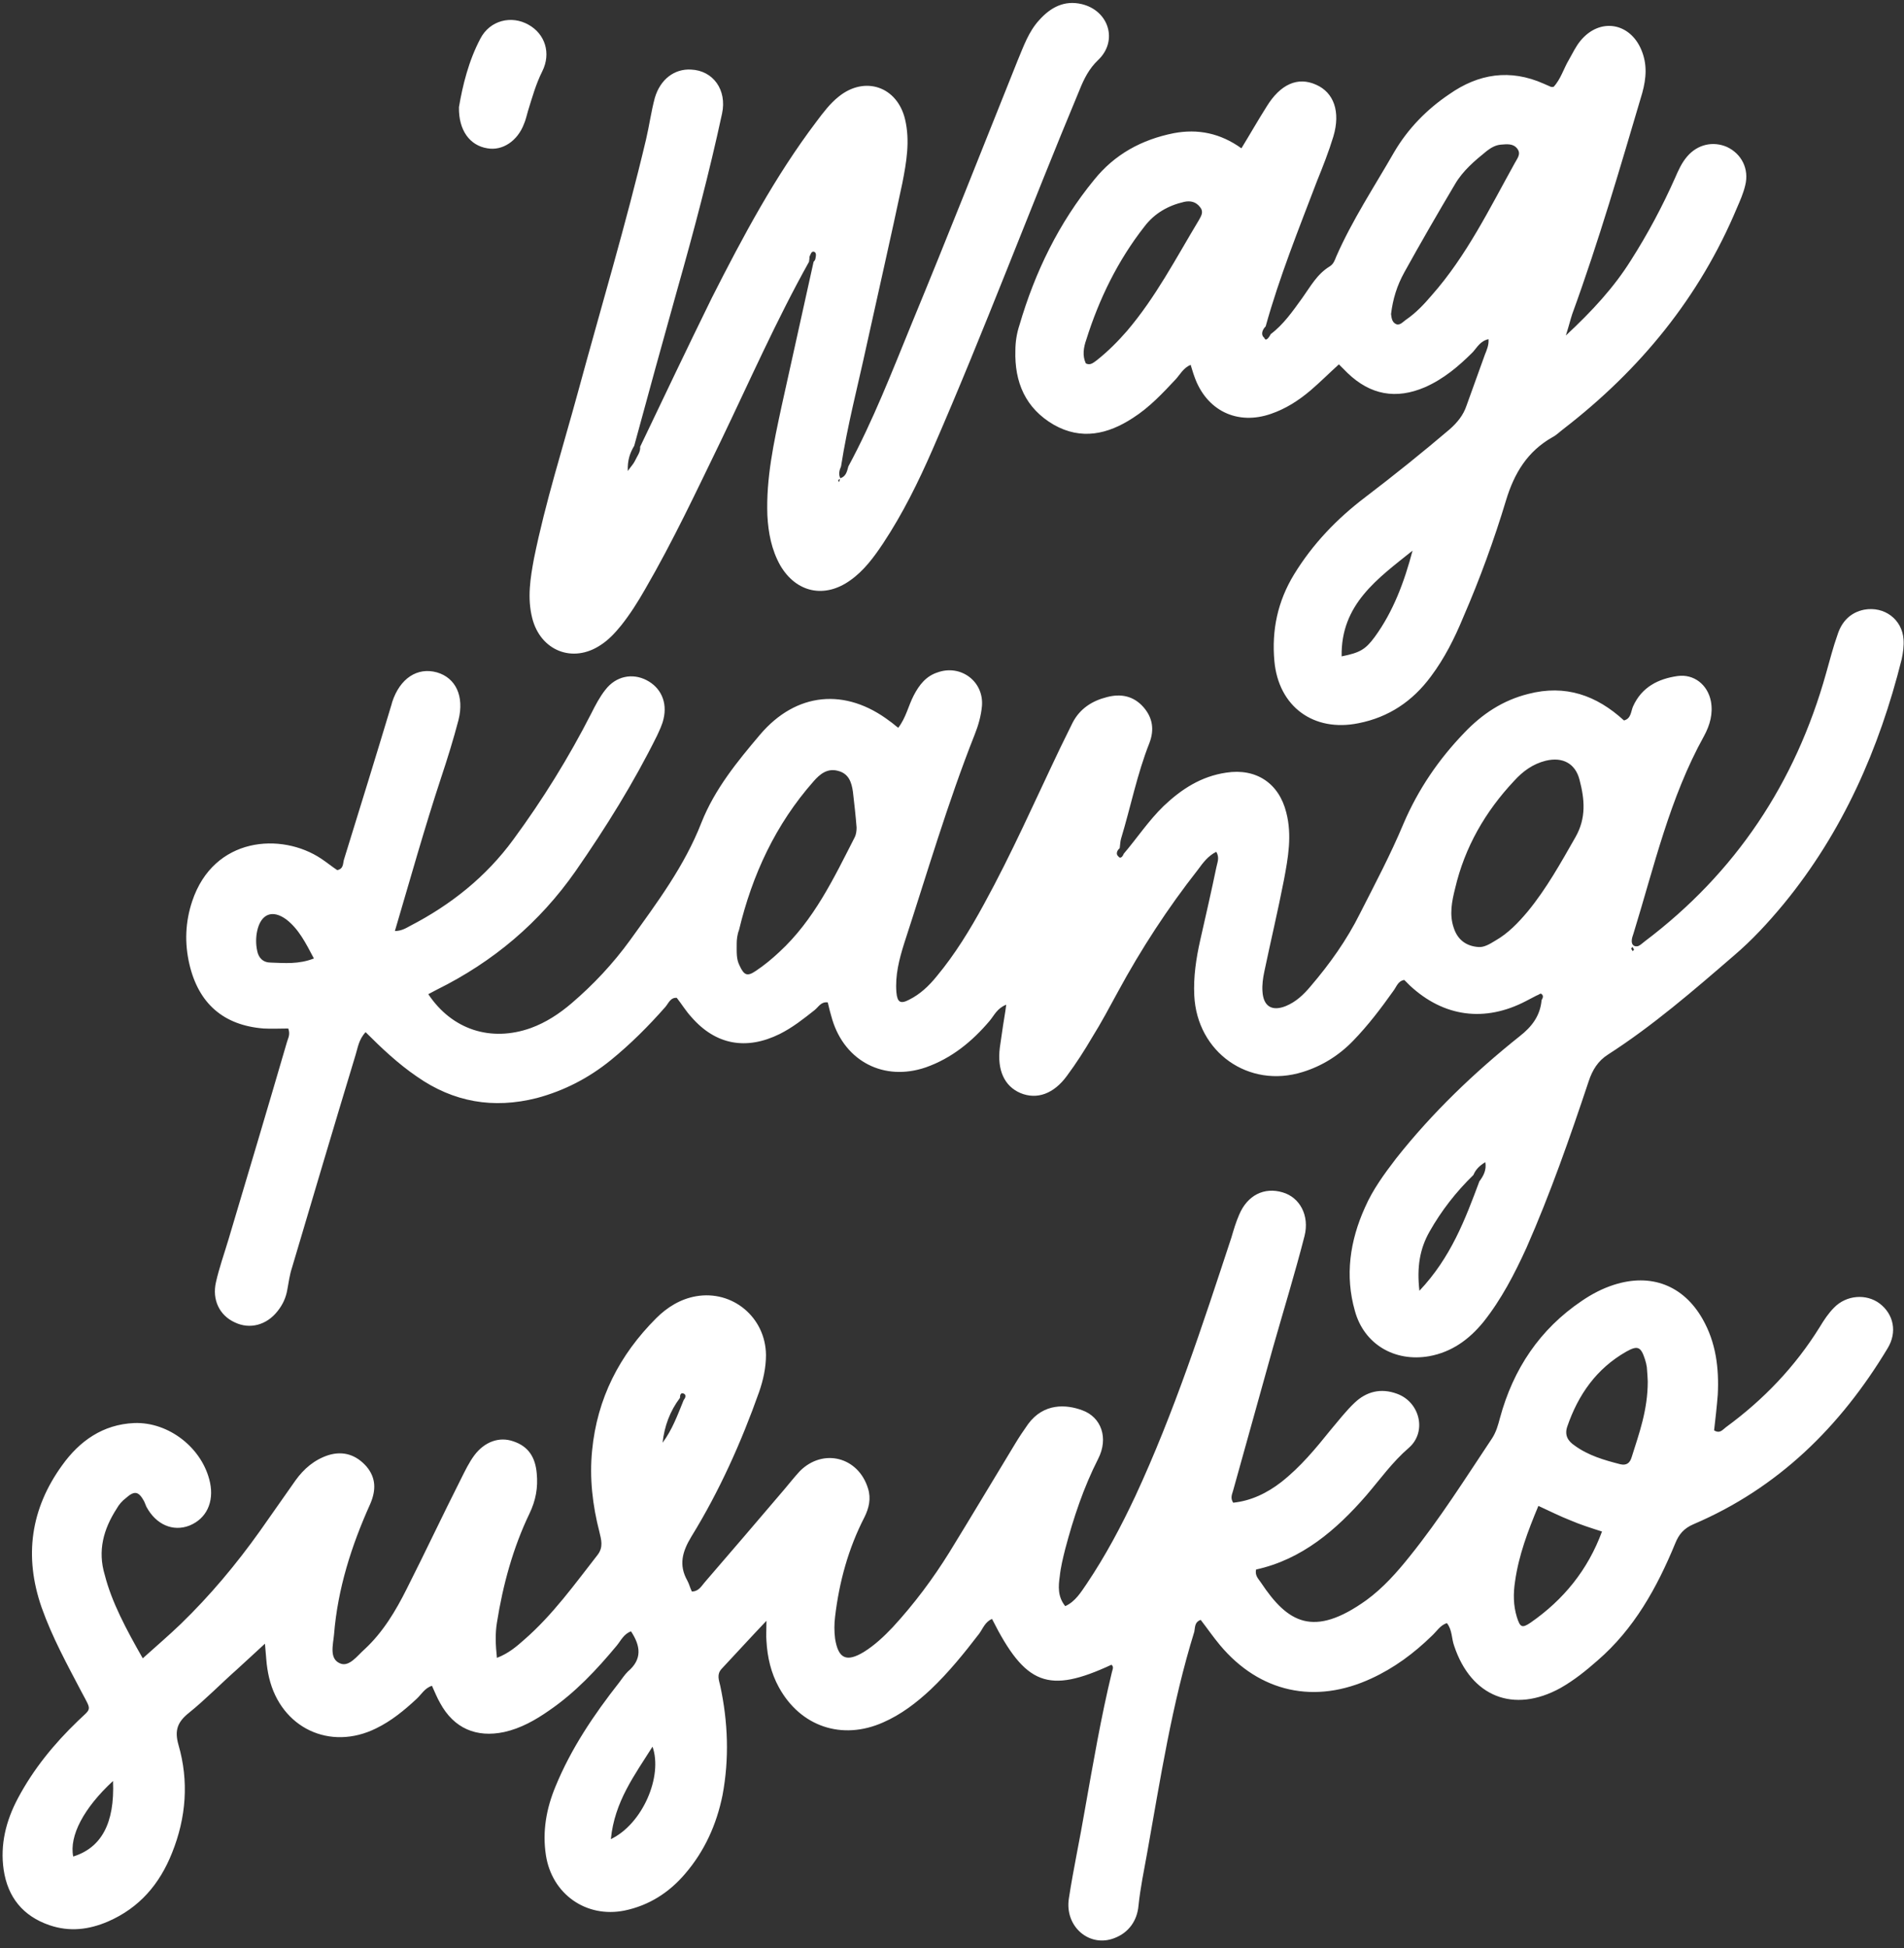 <?xml version="1.0" encoding="UTF-8" standalone="no"?><svg xmlns="http://www.w3.org/2000/svg" xmlns:xlink="http://www.w3.org/1999/xlink" fill="#ffffff" height="425.6" preserveAspectRatio="xMidYMid meet" version="1" viewBox="-41.4 38.6 416.1 425.6" width="416.1" zoomAndPan="magnify"><rect x="-41.4" y="38.6" width="416.1" height="425.6" fill="#333333" stroke="none"/><g id="change1_1"><path d="M-10.2,400.9c3-2.7,5.7-5,8.3-7.5c6.4-6.2,12.1-13,17.3-20.3c2.6-3.7,5.2-7.4,7.8-11.1c1.8-2.5,4.1-4.5,7.2-5.5 c3.3-1,6.1,0,8.3,2.5c2.1,2.5,2.1,5.2,0.8,8.2c-4.1,9.1-7.1,18.5-7.9,28.5c-0.2,2.2-1.1,5.3,1.3,6.3c2,0.9,3.8-1.7,5.4-3.1 c4-3.7,6.8-8.4,9.2-13.2c4-7.9,7.8-16,11.8-23.9c0.9-1.8,1.8-3.7,3-5.3c2.2-2.9,5.4-4.1,8.5-3c3.3,1.1,4.8,3.5,5.1,7 c0.3,3.1-0.2,5.9-1.6,8.8c-3.6,7.5-5.8,15.6-7.1,23.8c-0.4,2.4-0.3,4.9,0,7.7c2.6-1,4.3-2.5,6-4c6.2-5.4,11-12.1,16-18.5 c1.3-1.7,0.8-3.3,0.4-5c-1.5-5.8-2.2-11.8-1.6-17.8c1.1-11.4,6-20.9,14-28.9c2.4-2.4,5.3-4.2,8.7-4.8c8-1.4,15.2,4.6,15.3,12.8 c0,2.8-0.6,5.5-1.5,8.1c-3.9,11-8.7,21.7-14.8,31.6c-2,3.3-2.8,6.2-0.9,9.6c0.4,0.7,0.6,1.6,1,2.4c1.5,0,2.1-1.2,2.8-2 c5.8-6.7,11.6-13.5,17.4-20.3c1.1-1.3,2.2-2.7,3.4-4c5.1-5.1,12.8-3.1,14.9,3.8c0.7,2.2,0.2,4.3-0.8,6.3c-3.5,6.8-5.5,14.1-6.4,21.7 c-0.2,1.6-0.2,3.2,0,4.8c0.7,4.4,2.5,5.2,6.3,2.9c2.4-1.5,4.4-3.4,6.3-5.4c4.7-5.1,8.8-10.6,12.4-16.4c4.8-7.8,9.5-15.7,14.3-23.6 c0.9-1.5,1.9-3,2.9-4.4c3.4-4.6,8.3-4.3,11.8-3c4.2,1.5,5.8,6.1,3.5,10.6c-3.2,6.3-5.4,12.9-7.2,19.7c-0.5,2-1,4-1.2,6 c-0.3,2.1-0.5,4.4,1.2,6.5c2.2-1,3.4-3,4.7-4.9c4.1-6.1,7.5-12.5,10.6-19.1c8.5-18.3,14.7-37.4,21-56.5c0.5-1.7,1-3.4,1.7-5 c1.8-4.3,5.5-6.1,9.5-4.9c3.8,1.1,5.9,5.1,4.8,9.5c-2.1,8.2-4.6,16.3-6.9,24.4c-2.9,10.4-5.8,20.8-8.7,31.2c-0.2,0.8-0.7,1.6,0,2.7 c3.9-0.4,7.4-2.1,10.5-4.5c4.2-3.3,7.5-7.3,10.8-11.4c1.7-2,3.3-4.1,5.2-5.9c2.6-2.5,5.8-3.3,9.3-2c5,1.8,6.6,8.3,2.6,11.8 c-3.6,3.1-6.3,6.9-9.3,10.4c-6.6,7.6-14.1,14-24.1,16.2c-0.3,1.4,0.6,2.1,1.1,2.9c5.8,8.7,11.4,12.1,23,3.8c3.7-2.7,6.7-6.1,9.5-9.6 c6.6-8.2,12.2-17.1,18-25.8c0.9-1.4,1.3-2.9,1.7-4.4c2.9-10.7,8.7-19.4,17.9-25.6c2.2-1.5,4.5-2.7,7-3.5c8.1-2.6,15.2,0.1,19.4,7.5 c2.9,5.1,3.6,10.7,3.3,16.5c-0.2,2.6-0.5,5.2-0.8,7.8c1.3,0.8,1.9-0.2,2.6-0.7c8.2-6,15.1-13.2,20.5-21.9c0.9-1.5,1.9-3,3.1-4.2 c2.7-2.8,7.1-3.1,10-0.9c3,2.3,3.9,6.2,1.7,9.8c-10.3,17.1-23.9,30.5-42.4,38.4c-2.1,0.9-3.2,2.2-4,4.2c-4,9.7-9,18.7-17,25.6 c-2.5,2.2-5.1,4.3-8.1,6c-10.2,5.6-19.5,1.9-23.2-9.2c-0.6-1.6-0.4-3.5-1.6-5c-1.5,0.5-2.2,1.8-3.3,2.8c-3.9,3.8-8.2,7-13.2,9.3 c-12.3,5.7-24.4,3.1-33.1-7.3c-1.5-1.8-2.8-3.7-4.2-5.5c-1.4,0.5-1.2,1.7-1.4,2.6c-4.9,15.8-7.4,32.1-10.3,48.3 c-0.7,3.9-1.5,7.7-1.9,11.6c-0.3,3.2-2.1,5.8-5.2,7c-5.5,2.2-11-2.5-10-8.7c1-6.5,2.4-12.9,3.5-19.4c1.8-10.1,3.5-20.1,5.9-30 c0.1-0.5,0.5-1.1-0.1-1.6c-13.8,6.4-18.8,4.5-26.1-10c-1.5,0.6-2,2.1-2.8,3.2c-3.3,4.3-6.7,8.5-10.6,12.2c-3.1,2.9-6.5,5.5-10.4,7.2 c-9,4-18.1,0.9-22.8-7.7c-1.7-3.1-2.5-6.5-2.7-10.1c-0.1-1.1,0-2.2,0-4.4c-3.8,4-6.8,7.3-9.8,10.5c-1.1,1.2-0.6,2.4-0.3,3.7 c1.7,7.9,2,15.9,0.5,23.9c-1.3,6.4-3.9,12.2-8.2,17.2c-3.5,4.1-7.9,6.9-13.2,8c-8.4,1.7-15.9-3.6-17.2-12.1 c-0.8-5.2,0.1-10.2,2.1-15c3.4-8.3,8.4-15.7,13.9-22.7c0.6-0.8,1.2-1.7,1.9-2.4c3.2-2.7,2.8-5.6,0.7-8.8c-1.6,0.6-2.2,2-3.1,3.1 c-4.4,5.3-9.1,10.3-14.8,14.2c-3,2.1-6.2,3.9-9.8,4.7c-6.1,1.3-11-0.8-14-6.3c-0.7-1.2-1.2-2.5-1.8-3.8c-1.6,0.5-2.3,1.9-3.4,2.9 c-2.7,2.5-5.5,4.8-8.8,6.4c-10.1,5-20.8-0.1-23.4-11.1c-0.3-1.3-0.5-2.6-0.6-3.9c-0.1-1.1-0.2-2.2-0.3-3.5c-2.2,2-4.2,3.9-6.2,5.7 c-3.5,3.1-6.8,6.5-10.4,9.4c-2.5,2-3.2,3.8-2.3,7c2.3,7.9,1.7,15.9-1.4,23.6c-2.7,6.8-7.1,12-14,15c-4.2,1.8-8.4,2.3-12.8,0.8 c-5.8-2-9.1-6.1-10-12.1c-0.8-5.5,0.5-10.7,3.1-15.6c3.4-6.4,7.9-11.9,13.1-16.9c3-2.9,3.1-2.1,0.9-6.2c-3.2-6.1-6.5-12.1-8.8-18.6 c-3.9-11.2-2.4-21.6,4.5-31.1c3.8-5.3,8.9-8.9,15.7-9.2c7.6-0.3,15,5.5,16.6,13c0.9,4.3-0.8,7.9-4.5,9.4c-3.6,1.4-7.3-0.2-9.4-4.1 c-0.2-0.4-0.3-0.8-0.5-1.2c-1.2-2.2-2.1-2.4-4-0.7c-0.8,0.6-1.5,1.4-2,2.3c-2.9,4.5-4.2,9.2-2.6,14.5 C-17,388.6-13.8,394.6-10.2,400.9z M107.2,344c-2.2,2.9-3.4,6.2-3.8,9.8c2.1-2.8,3.3-6.1,4.6-9.3c0.4-0.5,0.6-1.1,0.1-1.4 C107.3,342.7,107.2,343.5,107.2,344z M318.7,340.4c0-0.5-0.1-1.8-0.2-3.1c-0.1-0.6-0.2-1.1-0.4-1.7c-0.9-2.8-1.6-3.1-4.1-1.7 c-6.5,3.7-10.5,9.4-12.9,16.4c-0.6,1.8,0.1,3.1,1.6,4.1c3,2.2,6.5,3.2,10,4.1c1.3,0.3,2.1-0.2,2.5-1.6 C316.8,351.8,318.7,346.7,318.7,340.4z M294.8,367.6c-2.3,5.5-4.3,10.8-5.1,16.5c-0.4,2.6-0.4,5.2,0.4,7.8c0.7,2.2,1.1,2.5,3,1.2 c7.2-5,12.5-11.5,15.6-19.9c-2.5-0.8-4.7-1.5-6.8-2.4C299.6,369.9,297.4,368.8,294.8,367.6z M92.1,440.4c6.9-3.3,11.4-13.7,9.1-20.2 C97.3,426.4,92.9,432.2,92.1,440.4z M-16.7,427.7c-6.4,5.9-9.6,12-8.7,16.5C-19.3,442.3-16.3,437-16.7,427.7z M204.2,225.1 c2.9-3.4,5.4-7.2,8.7-10.4c3.9-3.7,8.2-6.5,13.7-7.3c6.5-1,11.5,2.3,13.1,8.7c1.3,5,0.4,9.9-0.5,14.7c-1.3,6.7-2.9,13.4-4.3,20.1 c-0.3,1.4-0.5,2.9-0.4,4.3c0.2,3.3,2.1,4.4,5.1,3.2c2.2-0.9,3.9-2.5,5.4-4.3c4.2-4.9,7.9-10.1,10.8-15.9c3.3-6.5,6.7-12.9,9.5-19.6 c3.2-7.5,7.7-14.1,13.3-19.9c3.9-4.1,8.4-7.1,14-8.5c8.1-2.1,14.9,0.3,20.9,5.8c1.6-0.4,1.5-2,2-3.1c1.9-4.2,5.5-6,9.7-6.6 c3.6-0.5,6.6,1.9,7.3,5.5c0.5,2.7-0.2,5.2-1.5,7.6c-7.5,13.5-10.9,28.5-15.4,43.1c-0.2,0.6-0.4,1.1-0.4,1.7c0,0.9,0.6,1.3,1.4,1.1 c0.5-0.2,1-0.7,1.4-1c19.9-15,33-34.7,39.7-58.7c0.8-2.8,1.5-5.6,2.5-8.4c0.9-2.8,2.8-4.8,5.8-5.4c4.4-0.8,8.3,2.1,8.6,6.5 c0.1,1.4-0.1,2.9-0.4,4.3c-4.9,19.6-12.9,37.8-25.8,53.5c-3.4,4.1-6.9,7.9-10.9,11.3c-8.8,7.6-17.7,15.3-27.5,21.6 c-2.2,1.4-3.4,3.4-4.2,5.8c-4.1,12.3-8.4,24.6-13.6,36.4c-2.6,5.7-5.5,11.3-9.4,16.2c-3.1,3.8-6.9,6.6-11.9,7.5 c-7.5,1.3-14.2-2.6-16.2-9.9c-2.2-7.7-1.1-15.3,2.2-22.6c1.7-3.9,4.2-7.3,6.8-10.7c7.9-10,17.1-18.8,27-26.7 c2.7-2.1,4.5-4.5,4.8-7.9c0.3-0.5,0.5-1-0.1-1.4c-0.2-0.1-0.6,0.3-1,0.4c-0.8,0.4-1.5,0.8-2.3,1.2c-9,4.7-18,3.5-25.4-3.4 c-0.4-0.4-0.8-0.8-1.2-1.2c-1.4,0.2-1.7,1.5-2.4,2.4c-2.7,3.8-5.5,7.5-8.8,10.9c-3.1,3.2-6.8,5.5-11,6.8 c-11.8,3.7-23.1-4.3-23.7-16.7c-0.2-4.1,0.4-8.1,1.3-12.1c1.2-5.3,2.4-10.5,3.5-15.8c0.2-1.1,0.8-2.2,0-3.5c-1.8,0.9-2.9,2.4-4,3.9 c-6.6,8.4-12.4,17.3-17.5,26.7c-1.8,3.3-3.6,6.7-5.6,9.9c-1.7,2.9-3.5,5.7-5.5,8.4c-2.9,4-6.6,5.3-10.2,3.8c-3.5-1.5-5.1-5-4.5-9.9 c0.2-1.6,0.5-3.2,0.7-4.8c0.2-1.4,0.5-2.9,0.7-4.6c-2,0.8-2.6,2.3-3.6,3.5c-3.8,4.5-8.3,8.2-14,10.2c-9.1,3.1-17.6-1.3-20.4-10.4 c-0.4-1.3-0.7-2.5-1-3.8c-1.5-0.2-2,1-2.9,1.7c-2.4,1.9-4.8,3.8-7.6,5.2c-7.3,3.6-14,2.4-19.3-3.7c-1.2-1.3-2.1-2.8-3.2-4.2 c-1.4-0.1-1.8,1.2-2.5,2c-3.7,4.2-7.6,8.1-11.9,11.6c-4.8,3.9-10.2,6.7-16.2,8.3c-9.5,2.4-18.2,0.9-26.2-4.7 c-4.1-2.8-7.7-6.2-11.2-9.7c-1.5,1.6-1.7,3.4-2.2,5c-4.7,15.5-9.3,31-13.9,46.5c-0.5,1.5-0.7,3.1-1,4.7c-0.3,1.8-1,3.3-2.1,4.7 c-2.4,3.1-6.1,4.1-9.4,2.5c-3.3-1.5-5-4.9-4.1-8.8c0.7-3.1,1.8-6.2,2.7-9.2c4.3-14.4,8.6-28.8,12.8-43.2c0.2-0.8,0.8-1.6,0.3-3 c-1.7,0-3.6,0.1-5.4,0c-8.8-0.7-14.2-5.5-16.2-14c-1.1-4.7-0.9-9.3,0.6-13.8c4.7-14.1,19.5-15.1,28.2-9.3c1.2,0.8,2.3,1.7,3.5,2.5 c1.5-0.3,1.2-1.6,1.5-2.4c3.5-11.3,7-22.6,10.4-33.9c0-0.1,0.1-0.3,0.1-0.4c1.7-5.2,5.5-7.7,9.8-6.5c4.1,1.2,6,5.2,4.7,10.4 c-1.1,4.2-2.4,8.4-3.8,12.6c-3.6,10.9-6.7,22-10.1,33.5c1.4,0,2.4-0.6,3.3-1.1c8.9-4.6,16.6-10.7,22.6-18.9 c6.4-8.7,12.1-17.9,17-27.5c0.9-1.8,1.9-3.7,3.1-5.2c2.3-3,5.9-3.7,9-2.1c3.1,1.6,4.6,4.8,3.7,8.5c-0.3,1.3-0.9,2.5-1.4,3.6 c-5.1,10.3-11.2,20.1-17.8,29.6c-7.9,11.3-18,19.8-30.3,25.9c-0.6,0.3-1.3,0.7-1.9,1c5.2,7.8,13.7,10.5,22.4,7.4 c3.3-1.2,6.2-3.1,8.9-5.4c4.8-4.1,9.1-8.7,12.8-13.8c5.9-8.2,11.9-16.2,15.6-25.7c2.9-7.3,7.8-13.3,12.8-19.2 c7.9-9.3,18.7-10.3,28.4-2.9c0.6,0.4,1.1,0.9,1.8,1.4c1.7-2.2,2.2-4.8,3.4-7.1c1.2-2.3,2.7-4.2,5.2-5c5-1.8,10.1,1.9,9.7,7.3 c-0.2,2.2-0.8,4.3-1.6,6.3c-5.9,14.9-10.4,30.3-15.4,45.6c-1.1,3.5-2,7-1.7,10.7c0.2,2.2,0.9,2.6,2.8,1.6c2.4-1.2,4.3-3,6-5.1 c4-4.8,7.3-10.2,10.3-15.7c6.1-11.1,11.2-22.7,16.7-34.2c0.9-1.8,1.8-3.7,2.7-5.5c1.6-3.1,4.3-4.8,7.5-5.6c3-0.8,5.8-0.3,8,2.2 c2,2.3,2.4,4.9,1.3,7.8c-2.7,6.8-4.1,14-6.2,20.9c-0.2,0.7-0.2,1.4-0.3,2.1c-0.6,0.5-0.9,1.3-0.3,1.8 C203.5,226.4,204,225.6,204.2,225.1z M280.6,295.3c-3.8,3.7-7,7.8-9.6,12.4c-2.1,3.7-2.8,7.7-2.2,12.9c6.9-7.3,10-15.6,13.1-23.9 c0.9-1.2,1.6-2.5,1.3-4.2C281.9,293.3,281.1,294.1,280.6,295.3z M281.7,245.5c1.2,0.1,2.4-0.6,3.7-1.4c2.8-1.6,5-3.9,7.1-6.4 c4.1-5,7.2-10.6,10.4-16.2c2.4-4.2,2-8.3,0.9-12.5c-0.9-3.6-3.7-5.1-7.4-4.2c-2.8,0.7-5,2.3-6.9,4.4c-6.3,6.7-10.8,14.5-12.9,23.5 c-0.7,2.8-1.3,5.7-0.3,8.6C277.1,243.8,278.9,245.3,281.7,245.5z M119.6,244.7c0,2-0.1,3.4,0.6,4.8c1,2.2,1.7,2.5,3.6,1.2 c1.8-1.2,3.5-2.6,5.1-4.1c7.6-7,11.9-16.1,16.5-25.1c0.3-0.6,0.4-1.4,0.4-2.1c-0.2-2.6-0.5-5.2-0.8-7.8c-0.3-2.1-0.9-4-3.3-4.6 c-2.3-0.6-3.9,0.7-5.3,2.3c-8.3,9.4-13.4,20.4-16.3,32.5C119.7,242.8,119.6,244,119.6,244.7z M27.2,248c-1.8-3.4-3.3-6.4-6-8.5 c-3.1-2.3-5.6-1.2-6.4,2.5c-0.3,1.4-0.3,2.9,0,4.3c0.3,1.6,1.3,2.6,3,2.6C20.8,249,23.9,249.3,27.2,248z M315.7,246.1 c-0.1-0.2-0.2-0.4-0.3-0.6c-0.1,0.1-0.3,0.2-0.3,0.3c0,0.2,0.2,0.4,0.3,0.6C315.5,246.3,315.6,246.2,315.7,246.1z M236.3,111.6 c2.8-2.1,4.8-5,6.9-7.9c1.8-2.5,3.2-5.2,6-6.9c0.8-0.5,1.1-1.3,1.4-2.1c3.5-8,8.4-15.4,12.7-22.9c3-5.1,7.1-9.3,12-12.6 c6.4-4.5,13.3-5.6,20.7-2.3c0.5,0.2,1.1,0.5,1.6,0.7c0.1,0,0.3,0,0.5,0c1.6-1.7,2.2-4,3.4-6c0.8-1.4,1.5-2.9,2.5-4.1 c4.2-5.1,10.8-4,13.3,2c1.3,3.1,1.1,6.1,0.2,9.4c-4.8,16.2-9.5,32.4-15.3,48.3c-0.4,1.2-0.7,2.5-1.4,4.7 c5.8-5.4,10.5-10.5,14.2-16.4c3.7-5.8,6.9-11.8,9.7-18.1c0.7-1.6,1.4-3.2,2.6-4.6c2.3-2.7,5.7-3.4,8.7-2.1c3.2,1.5,4.9,4.8,4,8.4 c-0.4,1.7-1.1,3.3-1.8,4.9c-8.2,19.6-21.2,35.4-37.9,48.3c-0.8,0.6-1.6,1.4-2.4,1.8c-5.5,3.1-8.4,7.9-10.2,13.9 c-2.6,8.6-5.7,17.1-9.3,25.4c-1.9,4.6-4.1,9-7.1,13c-4,5.4-9.2,8.9-15.8,10.2c-9.8,2-17.5-3.6-18.4-13.6c-0.6-6.7,0.7-13,4.3-18.9 c4.1-6.7,9.4-12.2,15.6-16.9c6.3-4.8,12.4-9.7,18.4-14.8c1.7-1.5,3-3.1,3.7-5.2c1.3-3.7,2.7-7.4,4-11.1c0.4-1,0.9-2.1,0.8-3.4 c-1.8,0.4-2.5,1.8-3.4,2.8c-3.1,3.1-6.4,5.9-10.5,7.7c-6.3,2.7-11.9,1.7-16.9-3.1c-0.6-0.6-1.2-1.2-1.9-1.9c-2.2,2-4.1,3.9-6.2,5.7 c-2.6,2.2-5.4,4-8.6,5.1c-7.4,2.6-14.2-0.7-16.8-8.2c-0.3-0.8-0.5-1.6-0.8-2.5c-1.6,0.7-2.3,2.1-3.2,3.1c-2.9,3.1-5.8,6.2-9.4,8.5 c-5.5,3.6-11.3,4.9-17.3,1.5c-6.2-3.6-8.6-9.3-8.4-16.2c0-1.9,0.3-3.8,0.9-5.6c3.4-11.6,8.6-22.3,16.3-31.7 c4.5-5.6,10.4-8.8,17.4-10.2c5.3-1,10.2,0,14.8,3.3c1.9-3.1,3.6-6.1,5.5-9.1c3-4.9,6.8-6.6,10.8-4.8c3.9,1.7,5.4,5.9,3.8,11.3 c-1,3.3-2.3,6.6-3.6,9.8c-4,10.5-8.2,20.9-11.2,31.7c-0.8,0.8-1.1,1.9-0.3,2.5C235.2,113.3,235.9,112.4,236.3,111.6z M262.6,107.2 c0.1,0.6,0.1,1.6,0.9,2.1c0.9,0.6,1.6-0.3,2.3-0.8c2.2-1.5,4-3.4,5.7-5.4c7.6-8.6,12.6-18.9,18.1-28.8c0.5-1,1.5-2,0.6-3.2 c-0.9-1.2-2.3-1-3.6-0.9c-1.2,0.1-2.2,0.7-3.1,1.4c-2.6,2.1-5.2,4.3-6.9,7.2c-3.8,6.4-7.5,12.8-11.1,19.3 C263.9,101,263,103.9,262.6,107.2z M195.9,118c1,0.5,1.7-0.2,2.4-0.7c2.4-1.9,4.6-4.1,6.6-6.4c6.3-7.4,10.7-15.9,15.7-24.2 c0.5-0.9,1.1-1.8,0.3-2.8c-0.9-1.2-2.1-1.5-3.5-1.2c-3.5,0.8-6.5,2.5-8.7,5.4c-5.8,7.4-9.9,15.8-12.7,24.7 C195.4,114.5,195.1,116.3,195.9,118z M267.3,158.9c-7.6,6.1-15.7,11.7-15.5,23.1c4-0.8,5.2-1.5,7.2-4.2 C263.1,172.2,265.5,165.7,267.3,158.9z M135.4,95.8c-7.1,12.7-13,26.1-19.3,39.2c-5.3,10.9-10.4,21.8-16.5,32.3 c-1.6,2.8-3.3,5.5-5.3,8c-1.3,1.6-2.7,3.1-4.4,4.2c-6.1,4.1-13.2,1.3-15-5.9c-1.1-4.4-0.4-8.7,0.4-13c2.5-12.3,6.3-24.2,9.6-36.3 c5-18.4,10.5-36.7,14.9-55.3c0.7-3,1.1-6,1.9-9c1.2-4.1,4.3-6.4,7.9-6.2c4.9,0.2,7.9,4.5,6.8,9.6c-2.8,13-6.2,25.8-9.8,38.5 c-3.2,11.4-6.3,22.7-9.4,34.1c-0.9,1.5-1.5,3.1-1.4,5.5c0.7-1,1.2-1.5,1.5-2.1c0.5-1.1,1.3-2,1.2-3.2c5.2-10.9,10.4-21.8,15.7-32.6 C121,90.2,128,77.1,137,65.2c1.5-2,3-4,4.9-5.5c5.7-4.6,12.8-2.2,14.5,5c1.1,4.7,0.3,9.3-0.6,13.9c-2.5,11.8-5.2,23.6-7.8,35.4 c-1.9,8.8-4.2,17.5-5.6,26.5c-0.4,0.9-0.6,1.8-0.1,2.7c-0.3,0.1-0.8,0.3-0.3,0.7c0.1-0.3,0.1-0.5,0.2-0.8c1.3-0.4,1.5-1.5,1.8-2.6 c5.4-10,9.5-20.6,13.8-31.1c7.9-19.1,15.5-38.4,23.2-57.6c1.3-3.1,2.4-6.3,4.7-8.8c2.5-2.8,5.5-4.4,9.3-3.5c5.9,1.4,8,8,3.6,12.2 c-2,1.9-3.1,4.1-4.1,6.6c-10.9,26.1-20.8,52.6-32.1,78.5c-3.1,7.1-6.5,14-10.8,20.5c-2,3-4.2,6-7.2,8.1c-5.6,4-11.8,2.7-15.3-3.3 c-1.9-3.4-2.6-7.1-2.8-10.9c-0.3-8.1,1.4-15.9,3.1-23.8c2.3-10.5,4.7-21.1,7-31.6c0.2-0.2,0.4-0.5,0.4-0.7c0.1-0.5,0.3-1.3-0.3-1.5 c-0.6-0.2-0.8,0.7-1,1.1C135.5,94.9,135.5,95.3,135.4,95.8z M58.9,62c0.8-4.7,2.1-10.1,4.7-15c2.1-4,6.8-5.1,10.5-3 c3.6,2,5,6.2,3,10.2c-1.4,2.8-2.2,5.7-3.1,8.6c-0.3,1-0.5,2-0.9,2.9c-1.4,3.7-4.7,5.9-8,5.3C61.3,70.4,58.8,67.1,58.9,62z"/></g></svg>